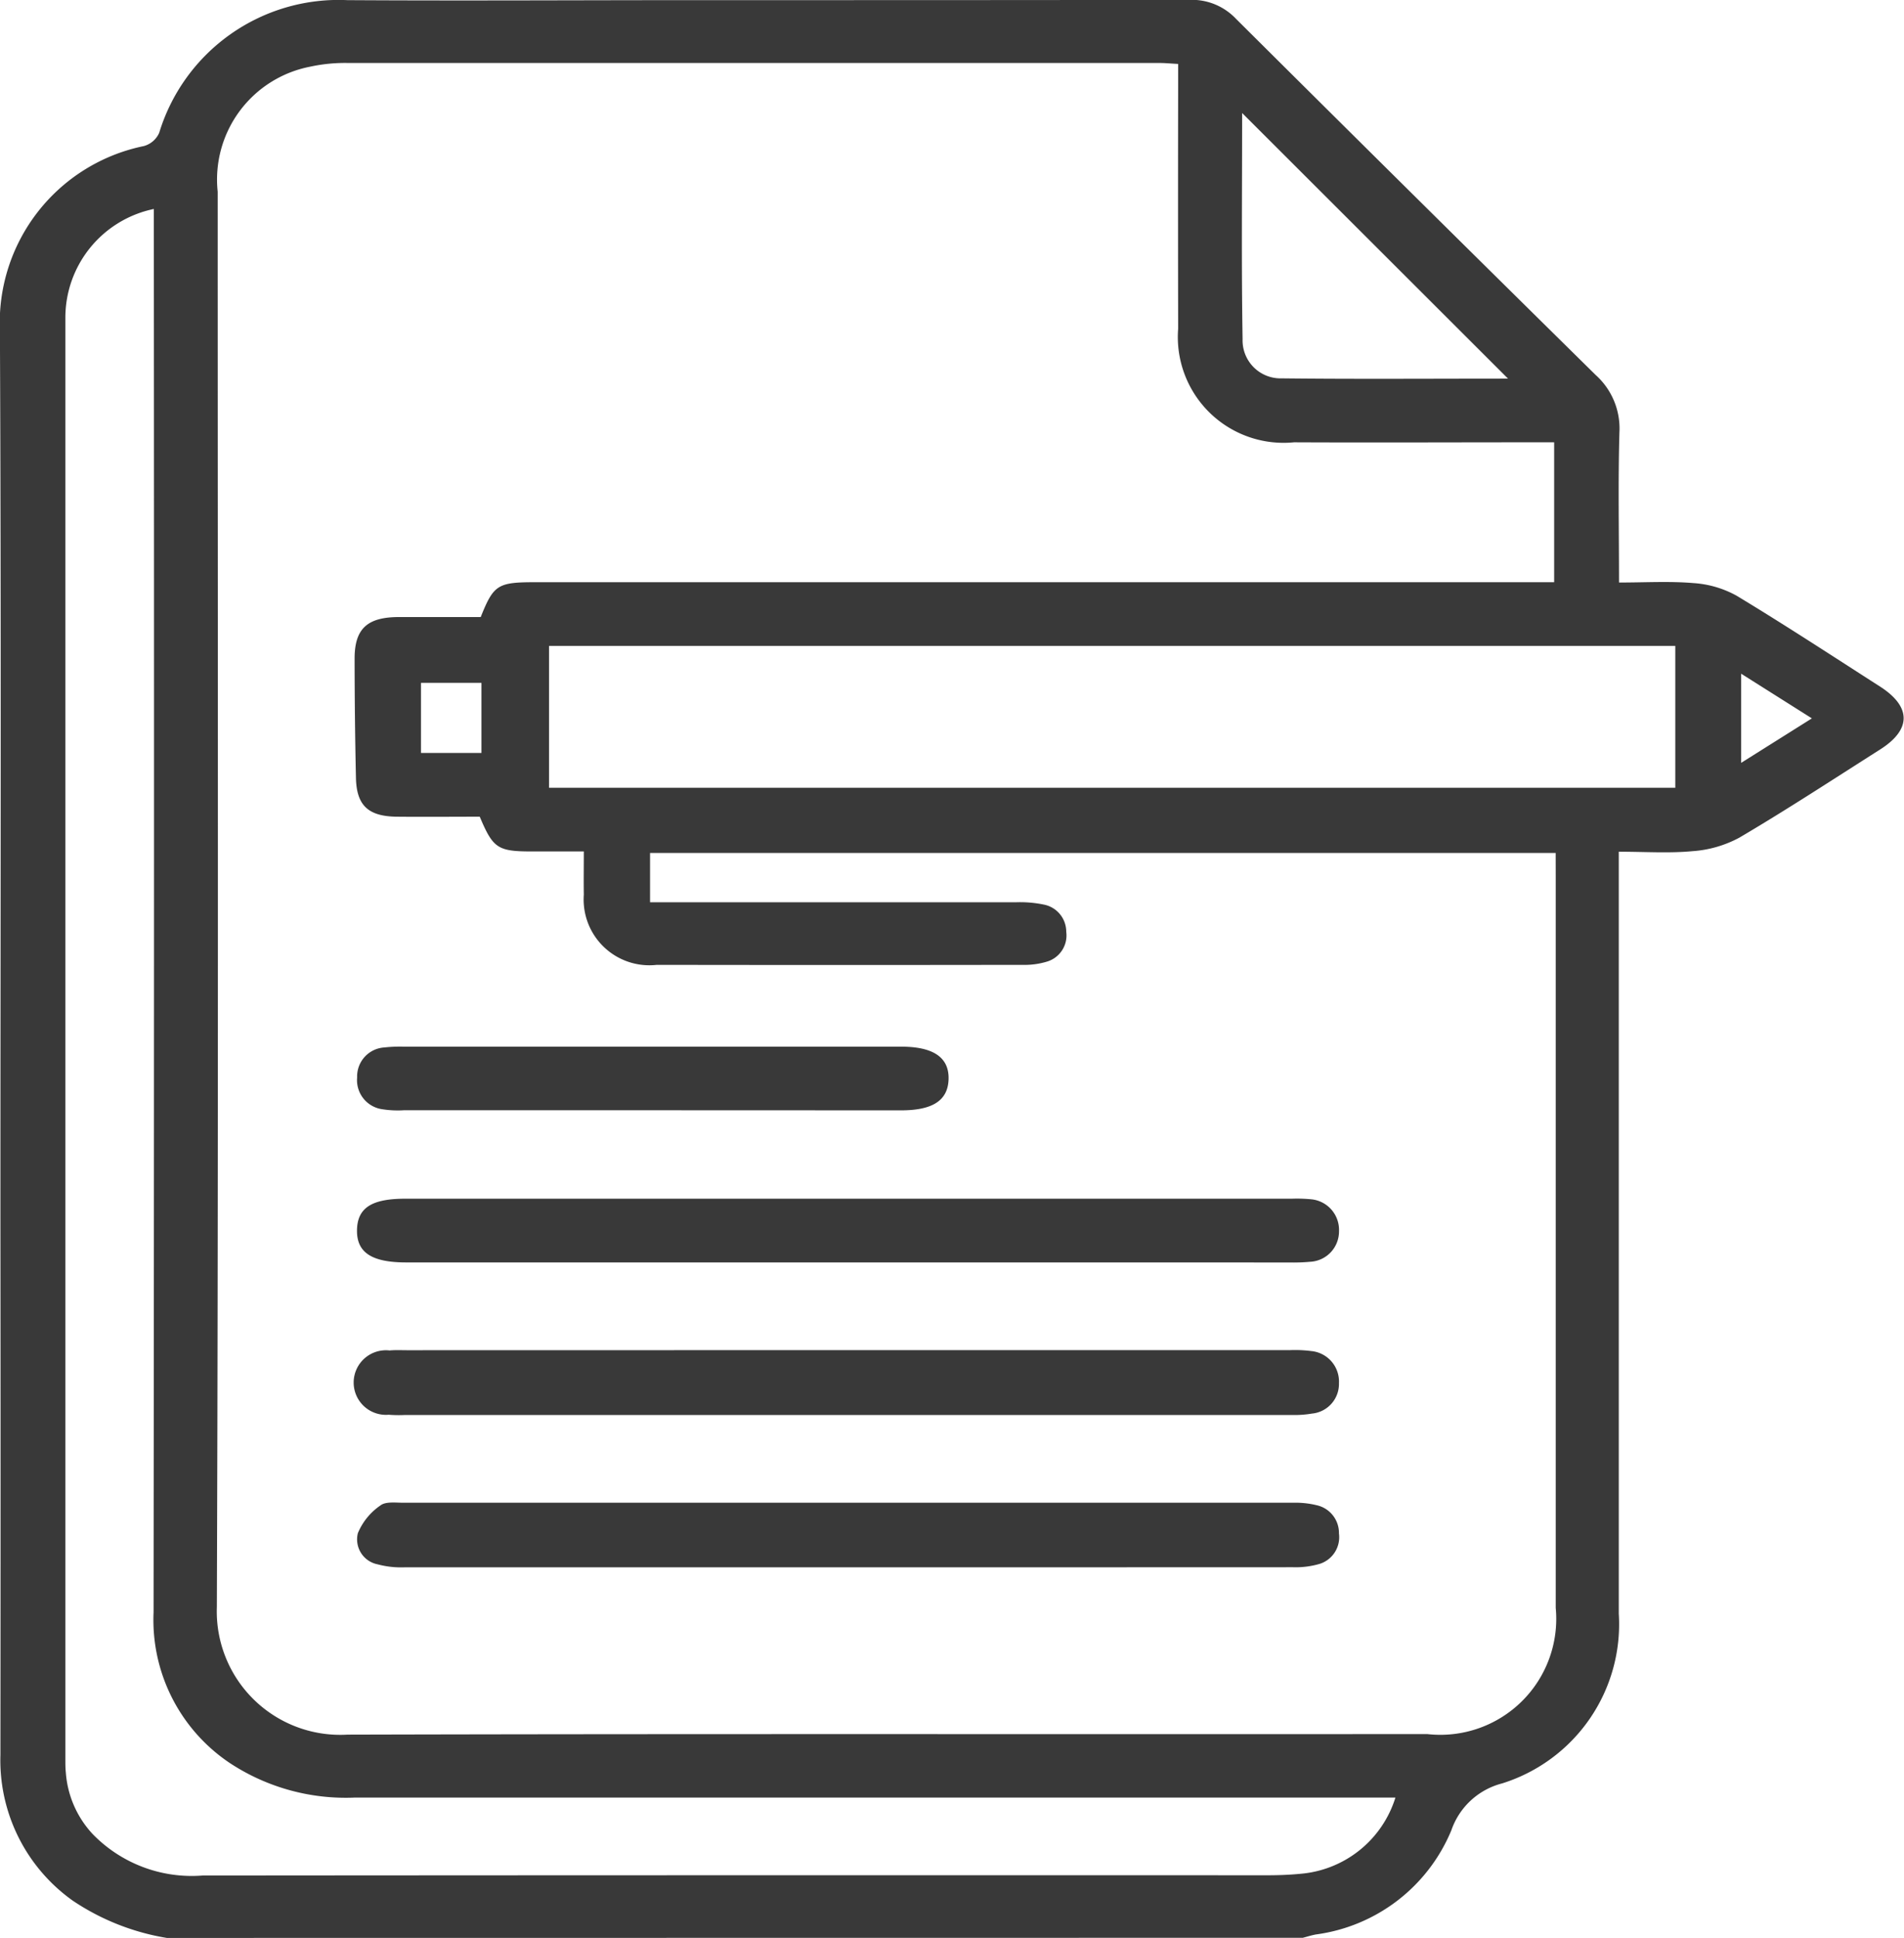<svg xmlns="http://www.w3.org/2000/svg" width="41.275" height="42" viewBox="0 0 41.275 42">
  <g id="Grupo_4991" data-name="Grupo 4991" transform="translate(-1.183 -1.014)">
    <g id="Grupo_4990" data-name="Grupo 4990" transform="translate(1.183 1.014)">
      <g id="Grupo_4985" data-name="Grupo 4985">
        <g id="Grupo_4984" data-name="Grupo 4984">
          <path id="Trazado_1811" data-name="Trazado 1811" d="M4.8,43.014a5.149,5.149,0,0,1-2.04-.808A3.734,3.734,0,0,1,1.192,39.05q.006-5.844,0-11.688c0-6.4.019-12.795-.011-19.192A3.907,3.907,0,0,1,4.3,4.18a.513.513,0,0,0,.334-.287A4.065,4.065,0,0,1,8.713,1.017c2.5.015,5,0,7.508,0,3.585,0,7.17,0,10.755-.006a1.315,1.315,0,0,1,1,.41q3.891,3.871,7.8,7.722a1.554,1.554,0,0,1,.513,1.238c-.03,1.063-.009,2.128-.009,3.258.559,0,1.09-.032,1.613.012a2.226,2.226,0,0,1,.935.273c1.05.634,2.076,1.306,3.108,1.968.685.439.686.935,0,1.368-1.012.643-2.015,1.3-3.047,1.908a2.5,2.5,0,0,1-1.014.293c-.512.048-1.033.012-1.6.012v.56q0,7.976,0,15.953a3.615,3.615,0,0,1-2.529,3.679,1.58,1.58,0,0,0-1.1,1.015,3.709,3.709,0,0,1-2.939,2.259c-.1.019-.188.048-.282.072ZM34.907,19.5H15.275v1.068H15.8q3.711,0,7.422,0a2.541,2.541,0,0,1,.585.05.6.6,0,0,1,.49.59.592.592,0,0,1-.412.645,1.667,1.667,0,0,1-.536.072q-3.964.006-7.929,0a1.425,1.425,0,0,1-1.581-1.521c-.005-.3,0-.595,0-.937H12.72c-.748,0-.847-.065-1.137-.753-.592,0-1.2.006-1.8,0-.62-.008-.871-.245-.884-.844q-.028-1.292-.029-2.583c0-.652.279-.9.965-.9.588,0,1.177,0,1.769,0,.28-.7.367-.755,1.182-.755H34.874V10.6H34.38c-1.715,0-3.43.008-5.145,0a2.293,2.293,0,0,1-2.512-2.462q-.005-2.644,0-5.289V2.4c-.179-.01-.29-.021-.4-.021q-8.793,0-17.586,0a3.583,3.583,0,0,0-.835.081,2.492,2.492,0,0,0-2,2.709c0,10.224.018,20.448-.018,30.672a2.676,2.676,0,0,0,2.832,2.767c7.8-.02,15.6-.006,23.407-.012a2.513,2.513,0,0,0,2.785-2.736q0-7.934,0-15.869ZM31.433,39.972H8.877a4.57,4.57,0,0,1-2.707-.745,3.733,3.733,0,0,1-1.658-3.27q.017-14.945.006-29.889V5.543A2.406,2.406,0,0,0,2.6,7.9q0,15.621,0,31.242c0,.1,0,.192.01.287a2.188,2.188,0,0,0,.58,1.332,2.993,2.993,0,0,0,2.39.9q11.534-.009,23.067-.005c.239,0,.478-.008.716-.031A2.36,2.36,0,0,0,31.433,39.972ZM37.5,15.012H13.085v3.075H37.5ZM33.874,9.22,28.11,3.463c0,1.714-.017,3.307.01,4.9a.823.823,0,0,0,.85.851C30.567,9.232,32.164,9.22,33.874,9.22ZM11.62,17.332V15.814H10.309v1.518Zm28.841-.749-1.533-.968v1.932Z" transform="translate(-1.183 -1.014)" fill="#393939"/>
        </g>
      </g>
      <g id="Grupo_4986" data-name="Grupo 4986" transform="translate(7.738 29.264)">
        <path id="Trazado_1812" data-name="Trazado 1812" d="M25.27,53.3h9.568a2.741,2.741,0,0,1,.462.02.664.664,0,0,1,.6.693.646.646,0,0,1-.585.662,2.3,2.3,0,0,1-.418.031H15.639A2.727,2.727,0,0,1,15.3,54.7a.7.7,0,1,1,.02-1.393c.126-.012.253-.005.379-.005Z" transform="translate(-14.612 -53.303)" fill="#393939"/>
      </g>
      <g id="Grupo_4987" data-name="Grupo 4987" transform="translate(7.737 32.562)">
        <path id="Trazado_1813" data-name="Trazado 1813" d="M25.21,60.6q-4.785,0-9.569,0a1.971,1.971,0,0,1-.58-.065.551.551,0,0,1-.428-.676,1.356,1.356,0,0,1,.489-.6c.112-.088.324-.059.491-.059q9.652,0,19.305,0a1.931,1.931,0,0,1,.5.054.616.616,0,0,1,.483.613.606.606,0,0,1-.418.658,1.855,1.855,0,0,1-.579.073Q30.058,60.6,25.21,60.6Z" transform="translate(-14.612 -59.194)" fill="#393939"/>
      </g>
      <g id="Grupo_4988" data-name="Grupo 4988" transform="translate(7.739 25.977)">
        <path id="Trazado_1814" data-name="Trazado 1814" d="M25.249,48.811H15.681c-.749,0-1.075-.215-1.067-.7s.321-.681,1.048-.681H34.881a3.191,3.191,0,0,1,.421.013.666.666,0,0,1,.6.691.658.658,0,0,1-.627.663,4.125,4.125,0,0,1-.463.015Z" transform="translate(-14.614 -47.428)" fill="#393939"/>
      </g>
      <g id="Grupo_4989" data-name="Grupo 4989" transform="translate(7.741 22.682)">
        <path id="Trazado_1815" data-name="Trazado 1815" d="M20.982,42.921h-5.35a2.158,2.158,0,0,1-.462-.021.636.636,0,0,1-.551-.689.629.629,0,0,1,.591-.651,3.008,3.008,0,0,1,.421-.017H26.414c.7,0,1.042.237,1.026.709-.015.455-.342.67-1.024.671Z" transform="translate(-14.618 -41.541)" fill="#393939"/>
      </g>
    </g>
  </g>
</svg>
